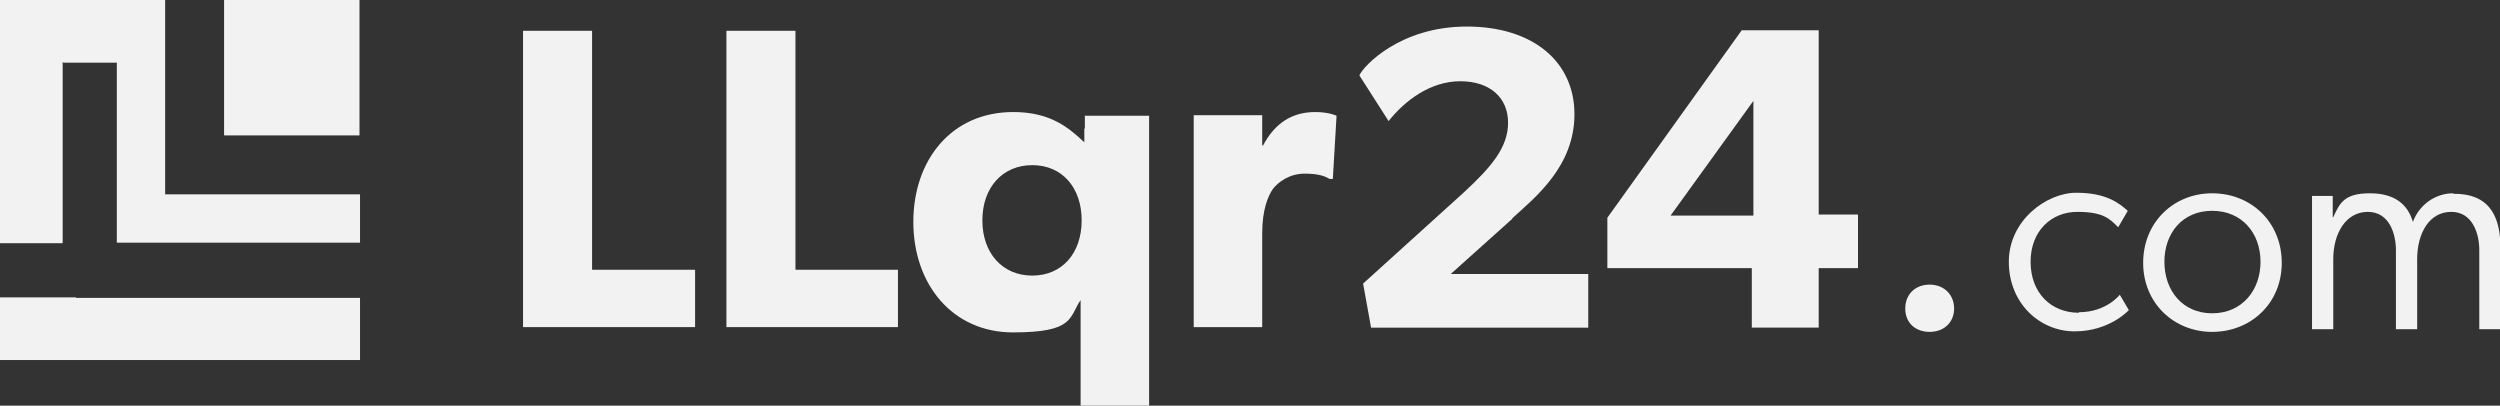 <?xml version="1.0" encoding="UTF-8"?>
<svg id="Layer_1" data-name="Layer 1" xmlns="http://www.w3.org/2000/svg" version="1.1" viewBox="0 0 470.8 76.4">
  <rect x="0" y="0" width="470.8" height="76.4" fill="#333333" stroke="none"/>
  <defs>
    <style>
      .cls-1 {
        fill: #f2f2f2;
        stroke-width: 0px;
      }
    </style>
  </defs>
  <rect class="cls-1" x="42.2" width="25.5" height="25.5"/>
  <polygon class="cls-1" points="14.3 56 0 56 0 67.8 67.8 67.8 67.8 56.1 14.3 56.1 14.3 56"/>
  <polygon class="cls-1" points="111.5 5.8 98.5 5.8 98.5 61.6 130.9 61.6 130.9 50.8 111.5 50.8 111.5 5.8"/>
  <polygon class="cls-1" points="149.8 5.8 136.8 5.8 136.8 61.6 169.1 61.6 169.1 50.8 149.8 50.8 149.8 5.8"/>
  <path class="cls-1" d="M204.2,24.2v2.6c-2.9-2.7-6.3-5.7-13.4-5.7-11.6,0-18.8,9-18.8,20.7s7.3,20.8,18.8,20.8,10.5-2.8,12.7-6.1v19.9h12.9V21.8h-12.1v2.4h0ZM194.4,51.9c-5.6,0-9.4-4.2-9.4-10.4s3.8-10.4,9.4-10.4,9.3,4.2,9.3,10.4-3.7,10.4-9.3,10.4Z"/>
  <path class="cls-1" d="M237.9,27.4h-.2v-5.7h-12.9v39.9h12.9v-17.7c0-4.4,1.1-7,2-8.3,1-1.3,3.1-2.9,6-2.9s4,.6,4.7,1h.6l.7-11.9s-1.4-.7-4-.7c-4.3,0-7.6,2-9.9,6.4h0Z"/>
  <path class="cls-1" d="M284.8,41.1c4.4-4,11.7-9.8,11.7-19.6s-7.7-16.5-20.3-16.5-19.5,7.5-20.2,9.2l5.5,8.6c3.1-3.9,7.9-7.5,13.5-7.5s9,3.1,9,7.8-3.2,8.4-8.4,13.2l-18.9,17.1,1.5,8.3h40.9v-10.1h-25.9l11.6-10.4h0Z"/>
  <path class="cls-1" d="M342.5,5.7h-14.5l-25.3,35.3v9.5h27.2v11.2h12.6v-11.2h7.4v-10.1h-7.4V5.7h0ZM330.2,40.6h-15.6l15.6-21.6v21.6Z"/>
  <path class="cls-1" d="M363.4,53.6c-2.7,0-4.6,1.8-4.6,4.5s1.9,4.4,4.6,4.4,4.6-1.8,4.6-4.4-1.9-4.5-4.6-4.5Z"/>
  <path class="cls-1" d="M391.5,58.9c-5.3,0-9.1-3.8-9.1-9.6s3.9-9.4,8.8-9.4,6.1,1.3,7.7,2.9l1.8-3.1c-1.7-1.5-4.1-3.4-9.7-3.4s-12.7,5.2-12.7,13,5.8,13.1,12.4,13.1,10.2-4,10.2-4l-1.7-2.9s-2.5,3.3-7.7,3.3h0Z"/>
  <path class="cls-1" d="M416.6,36.4c-7.3,0-13,5.5-13,13.1s5.8,13,13,13,13.1-5.3,13.1-13-5.8-13.1-13.1-13.1ZM416.6,59c-5.6,0-9-4.3-9-9.7s3.4-9.6,9-9.6,9.1,4.2,9.1,9.6-3.5,9.7-9.1,9.7Z"/>
  <path class="cls-1" d="M462,36.4c-3.5,0-6.5,2.3-7.6,5.4-.9-3.1-3.2-5.4-8.1-5.4s-5.7,1.9-6.9,4.5h-.1v-4h-3.9v25.1h4v-13.2c0-4.9,2.4-8.9,6.5-8.9s5.3,4.2,5.3,7.2v14.9h4v-13.2c0-4.9,2.3-8.9,6.4-8.9s5.3,4.2,5.3,7.2v14.9h4v-15.1c0-5.2-1.4-10.4-8.7-10.4h-.2Z"/>
  <polygon class="cls-1" points="31.1 36.6 31.1 0 13.4 0 13.4 0 0 0 0 11.7 0 45.8 11.8 45.8 11.8 11.7 11.9 11.7 11.9 11.8 22 11.8 22 45.7 42.2 45.7 67.8 45.7 67.8 36.6 42.2 36.6 31.1 36.6"/>
</svg>